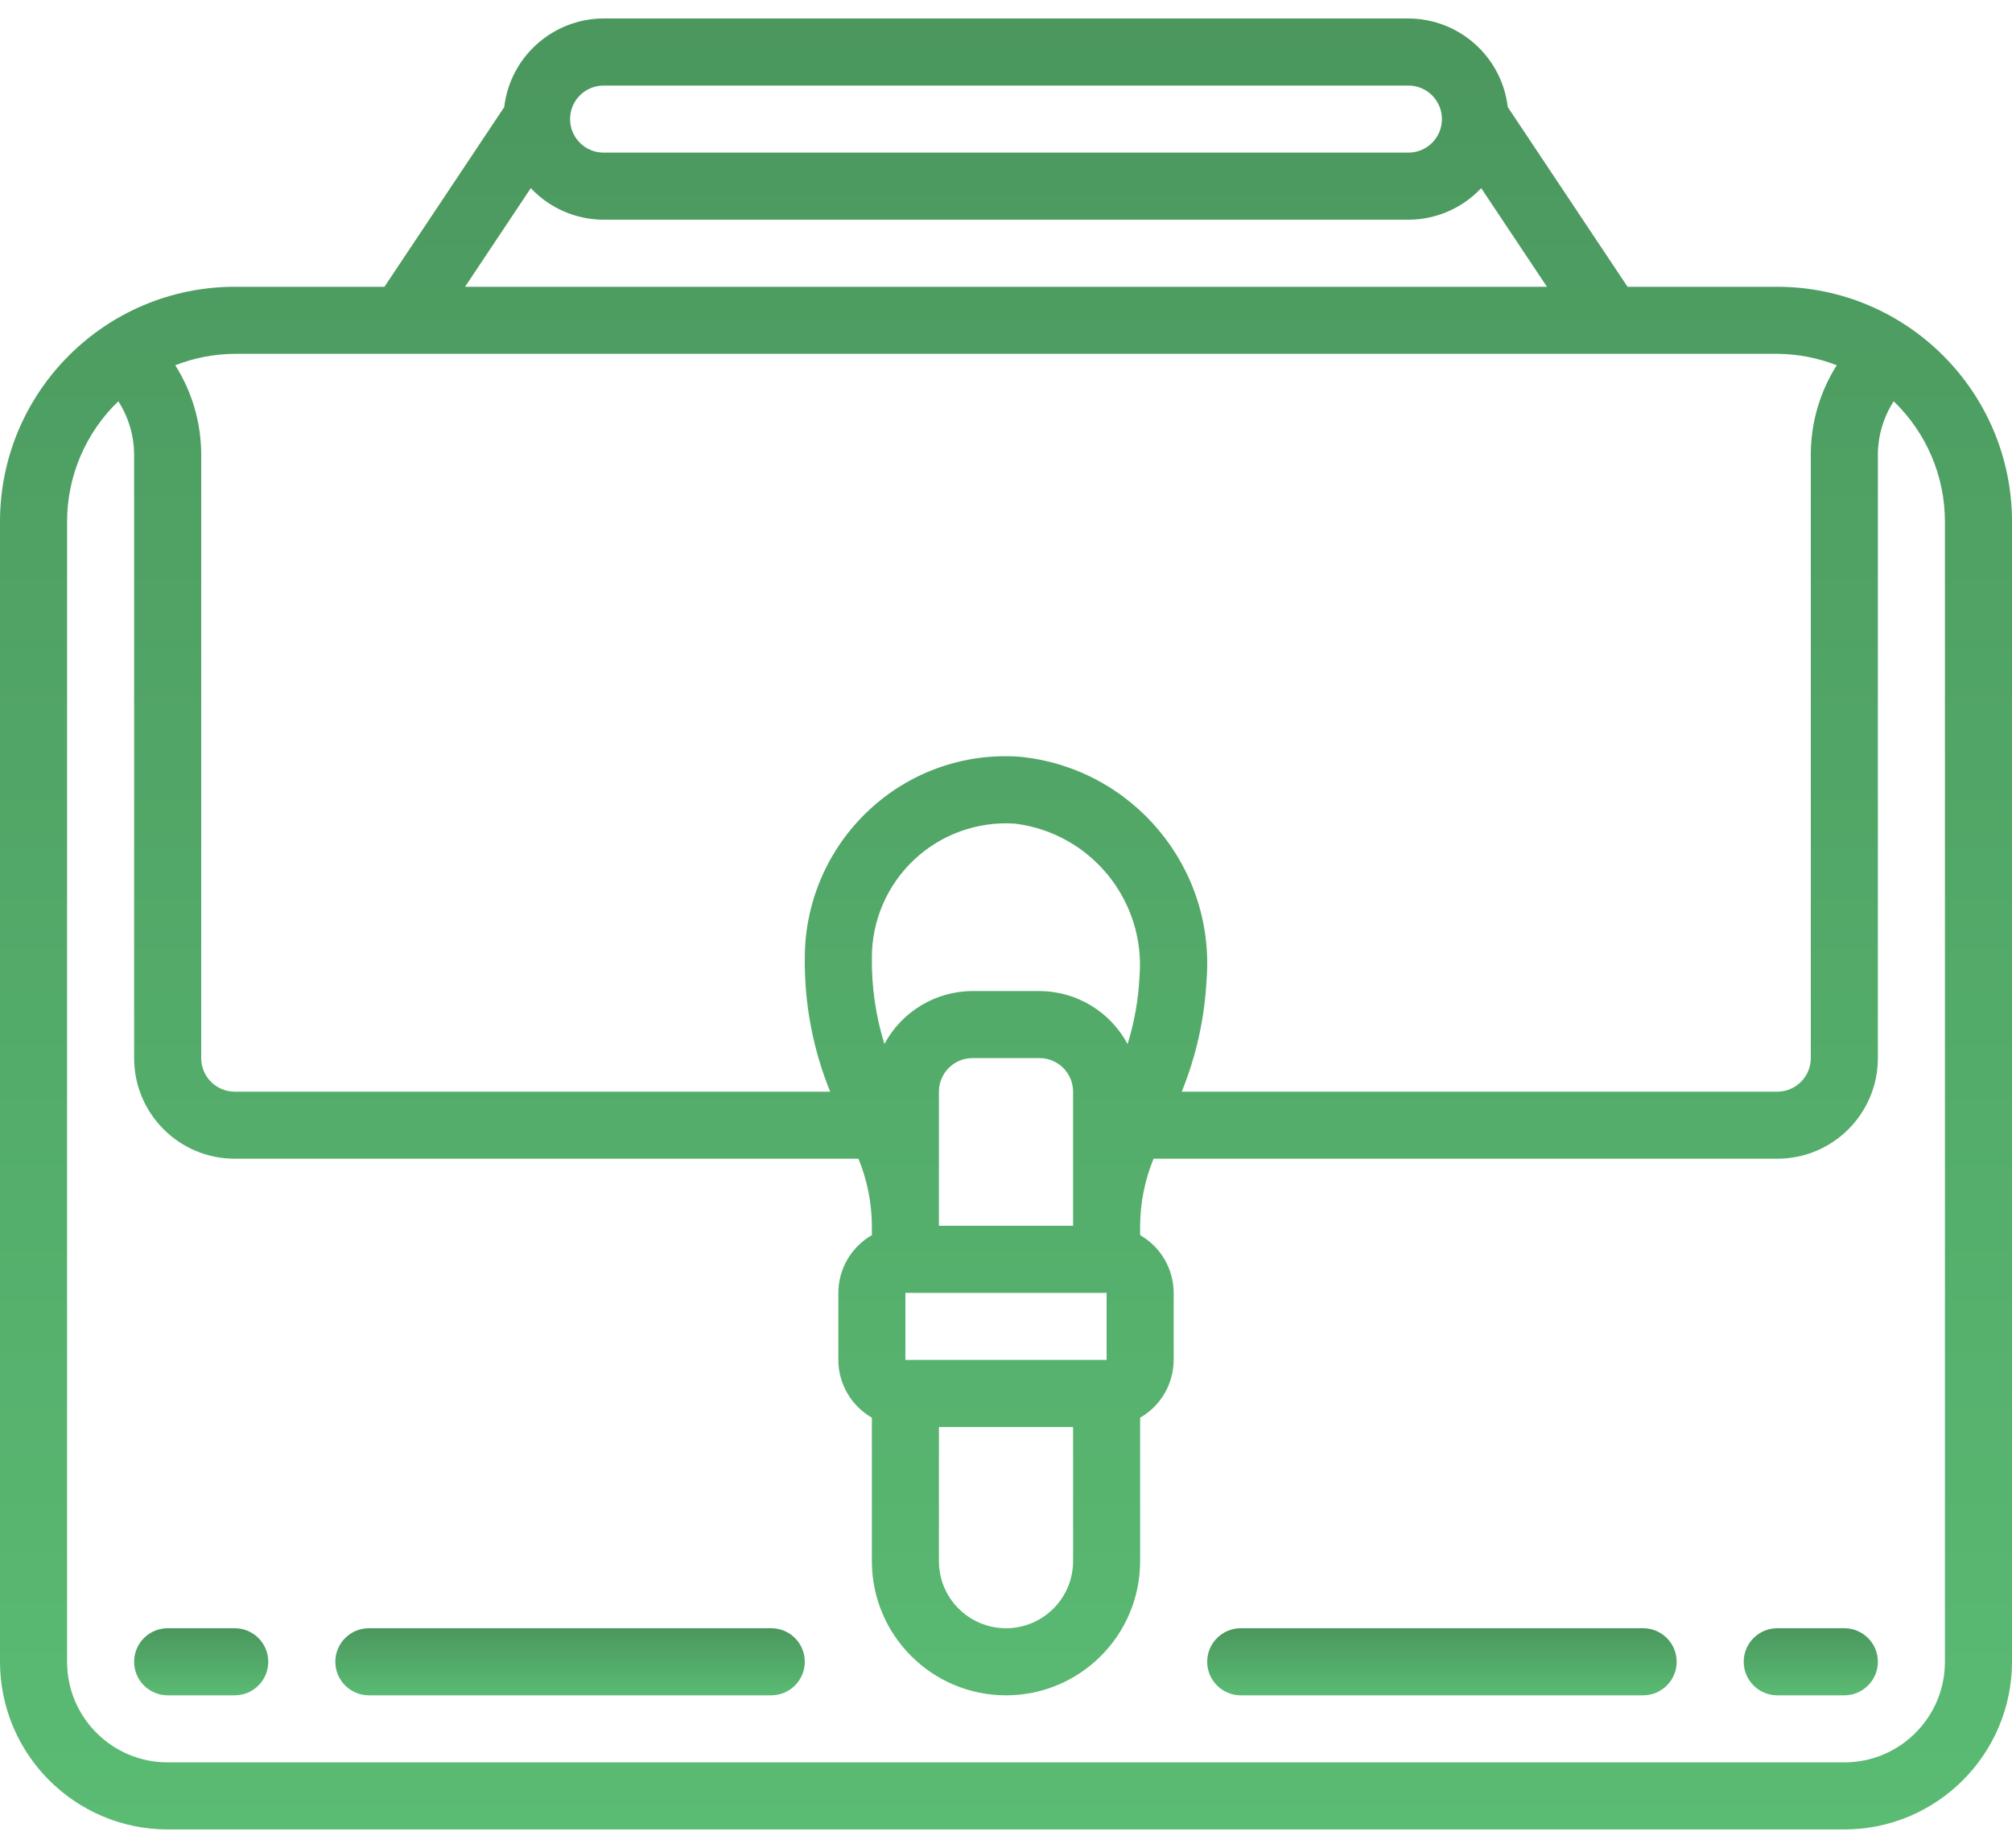 <svg width="98" height="90" viewBox="0 0 98 90" fill="none" xmlns="http://www.w3.org/2000/svg">
<path d="M86.567 13.967H79.274L73.441 5.217C73.151 2.761 71.073 0.908 68.6 0.9H29.4C26.927 0.908 24.849 2.761 24.559 5.217L18.726 13.967H11.433C5.122 13.974 0.007 19.088 0 25.4V80.933C0.005 85.441 3.659 89.094 8.167 89.1H89.833C94.341 89.094 97.995 85.441 98 80.933V25.4C97.993 19.088 92.878 13.974 86.567 13.967ZM29.4 4.167H68.6C69.502 4.167 70.233 4.898 70.233 5.8C70.233 6.702 69.502 7.433 68.6 7.433H29.4C28.498 7.433 27.767 6.702 27.767 5.8C27.767 4.898 28.498 4.167 29.4 4.167ZM25.854 9.163C26.774 10.142 28.057 10.698 29.4 10.7H68.6C69.943 10.698 71.226 10.142 72.146 9.163L75.349 13.967H22.651L25.854 9.163ZM86.567 17.233C87.558 17.239 88.539 17.428 89.463 17.789C88.64 19.089 88.202 20.595 88.2 22.133V51.533C88.2 52.435 87.469 53.167 86.567 53.167H57.56C58.259 51.449 58.666 49.628 58.766 47.777C59.228 42.256 55.167 37.388 49.653 36.853C46.944 36.662 44.279 37.614 42.303 39.478C40.328 41.334 39.205 43.922 39.2 46.633C39.173 48.871 39.593 51.093 40.435 53.167H11.433C10.531 53.167 9.8 52.435 9.8 51.533V22.133C9.798 20.595 9.36 19.089 8.537 17.789C9.461 17.428 10.442 17.239 11.433 17.233H86.567ZM42.467 46.633C42.466 44.825 43.215 43.097 44.536 41.861C45.856 40.626 47.63 39.993 49.434 40.113C53.135 40.57 55.814 43.868 55.502 47.584C55.446 48.693 55.251 49.79 54.922 50.85C54.076 49.266 52.429 48.274 50.633 48.267H47.367C45.572 48.273 43.925 49.263 43.078 50.846C42.655 49.482 42.449 48.061 42.467 46.633ZM52.267 59.7H45.733V53.167C45.733 52.264 46.465 51.533 47.367 51.533H50.633C51.535 51.533 52.267 52.264 52.267 53.167V59.7ZM53.9 62.967V66.233H44.1V62.967H53.9ZM45.733 69.5H52.267V76.033C52.267 77.837 50.804 79.3 49 79.3C47.196 79.3 45.733 77.837 45.733 76.033V69.5ZM94.733 80.933C94.733 83.639 92.54 85.833 89.833 85.833H8.167C5.46 85.833 3.267 83.639 3.267 80.933V25.4C3.269 23.189 4.17 21.075 5.764 19.543C6.26 20.316 6.527 21.214 6.533 22.133V51.533C6.533 54.239 8.727 56.433 11.433 56.433H41.813C42.239 57.47 42.461 58.579 42.467 59.7V60.154C41.459 60.733 40.837 61.805 40.833 62.967V66.233C40.837 67.395 41.459 68.467 42.467 69.046V76.033C42.467 79.641 45.392 82.567 49 82.567C52.608 82.567 55.533 79.641 55.533 76.033V69.046C56.541 68.467 57.163 67.395 57.167 66.233V62.967C57.163 61.805 56.541 60.733 55.533 60.154V59.7C55.539 58.579 55.761 57.47 56.187 56.433H86.567C89.273 56.433 91.467 54.239 91.467 51.533V22.133C91.473 21.214 91.74 20.316 92.236 19.543C93.83 21.075 94.731 23.189 94.733 25.4V80.933Z" fill="url(#paint0_linear)"/>
<path d="M11.433 79.3H8.167C7.265 79.3 6.533 80.031 6.533 80.933C6.533 81.835 7.265 82.567 8.167 82.567H11.433C12.335 82.567 13.067 81.835 13.067 80.933C13.067 80.031 12.335 79.3 11.433 79.3Z" fill="url(#paint1_linear)"/>
<path d="M37.567 79.3H17.967C17.065 79.3 16.333 80.031 16.333 80.933C16.333 81.835 17.065 82.567 17.967 82.567H37.567C38.469 82.567 39.2 81.835 39.2 80.933C39.2 80.031 38.469 79.3 37.567 79.3Z" fill="url(#paint2_linear)"/>
<path d="M89.833 79.3H86.567C85.665 79.3 84.933 80.031 84.933 80.933C84.933 81.835 85.665 82.567 86.567 82.567H89.833C90.735 82.567 91.467 81.835 91.467 80.933C91.467 80.031 90.735 79.3 89.833 79.3Z" fill="url(#paint3_linear)"/>
<path d="M80.033 79.3H60.433C59.531 79.3 58.8 80.031 58.8 80.933C58.8 81.835 59.531 82.567 60.433 82.567H80.033C80.936 82.567 81.667 81.835 81.667 80.933C81.667 80.031 80.936 79.3 80.033 79.3Z" fill="url(#paint4_linear)"/>
<defs>
<linearGradient id="paint0_linear" x1="49" y1="0.9" x2="49" y2="89.1" gradientUnits="userSpaceOnUse">
<stop stop-color="#4B975E"/>
<stop offset="1" stop-color="#5ABB73"/>
</linearGradient>
<linearGradient id="paint1_linear" x1="9.8" y1="79.3" x2="9.8" y2="82.567" gradientUnits="userSpaceOnUse">
<stop stop-color="#4B975E"/>
<stop offset="1" stop-color="#5ABB73"/>
</linearGradient>
<linearGradient id="paint2_linear" x1="27.767" y1="79.3" x2="27.767" y2="82.567" gradientUnits="userSpaceOnUse">
<stop stop-color="#4B975E"/>
<stop offset="1" stop-color="#5ABB73"/>
</linearGradient>
<linearGradient id="paint3_linear" x1="88.2" y1="79.3" x2="88.2" y2="82.567" gradientUnits="userSpaceOnUse">
<stop stop-color="#4B975E"/>
<stop offset="1" stop-color="#5ABB73"/>
</linearGradient>
<linearGradient id="paint4_linear" x1="70.233" y1="79.3" x2="70.233" y2="82.567" gradientUnits="userSpaceOnUse">
<stop stop-color="#4B975E"/>
<stop offset="1" stop-color="#5ABB73"/>
</linearGradient>
</defs>
</svg>
